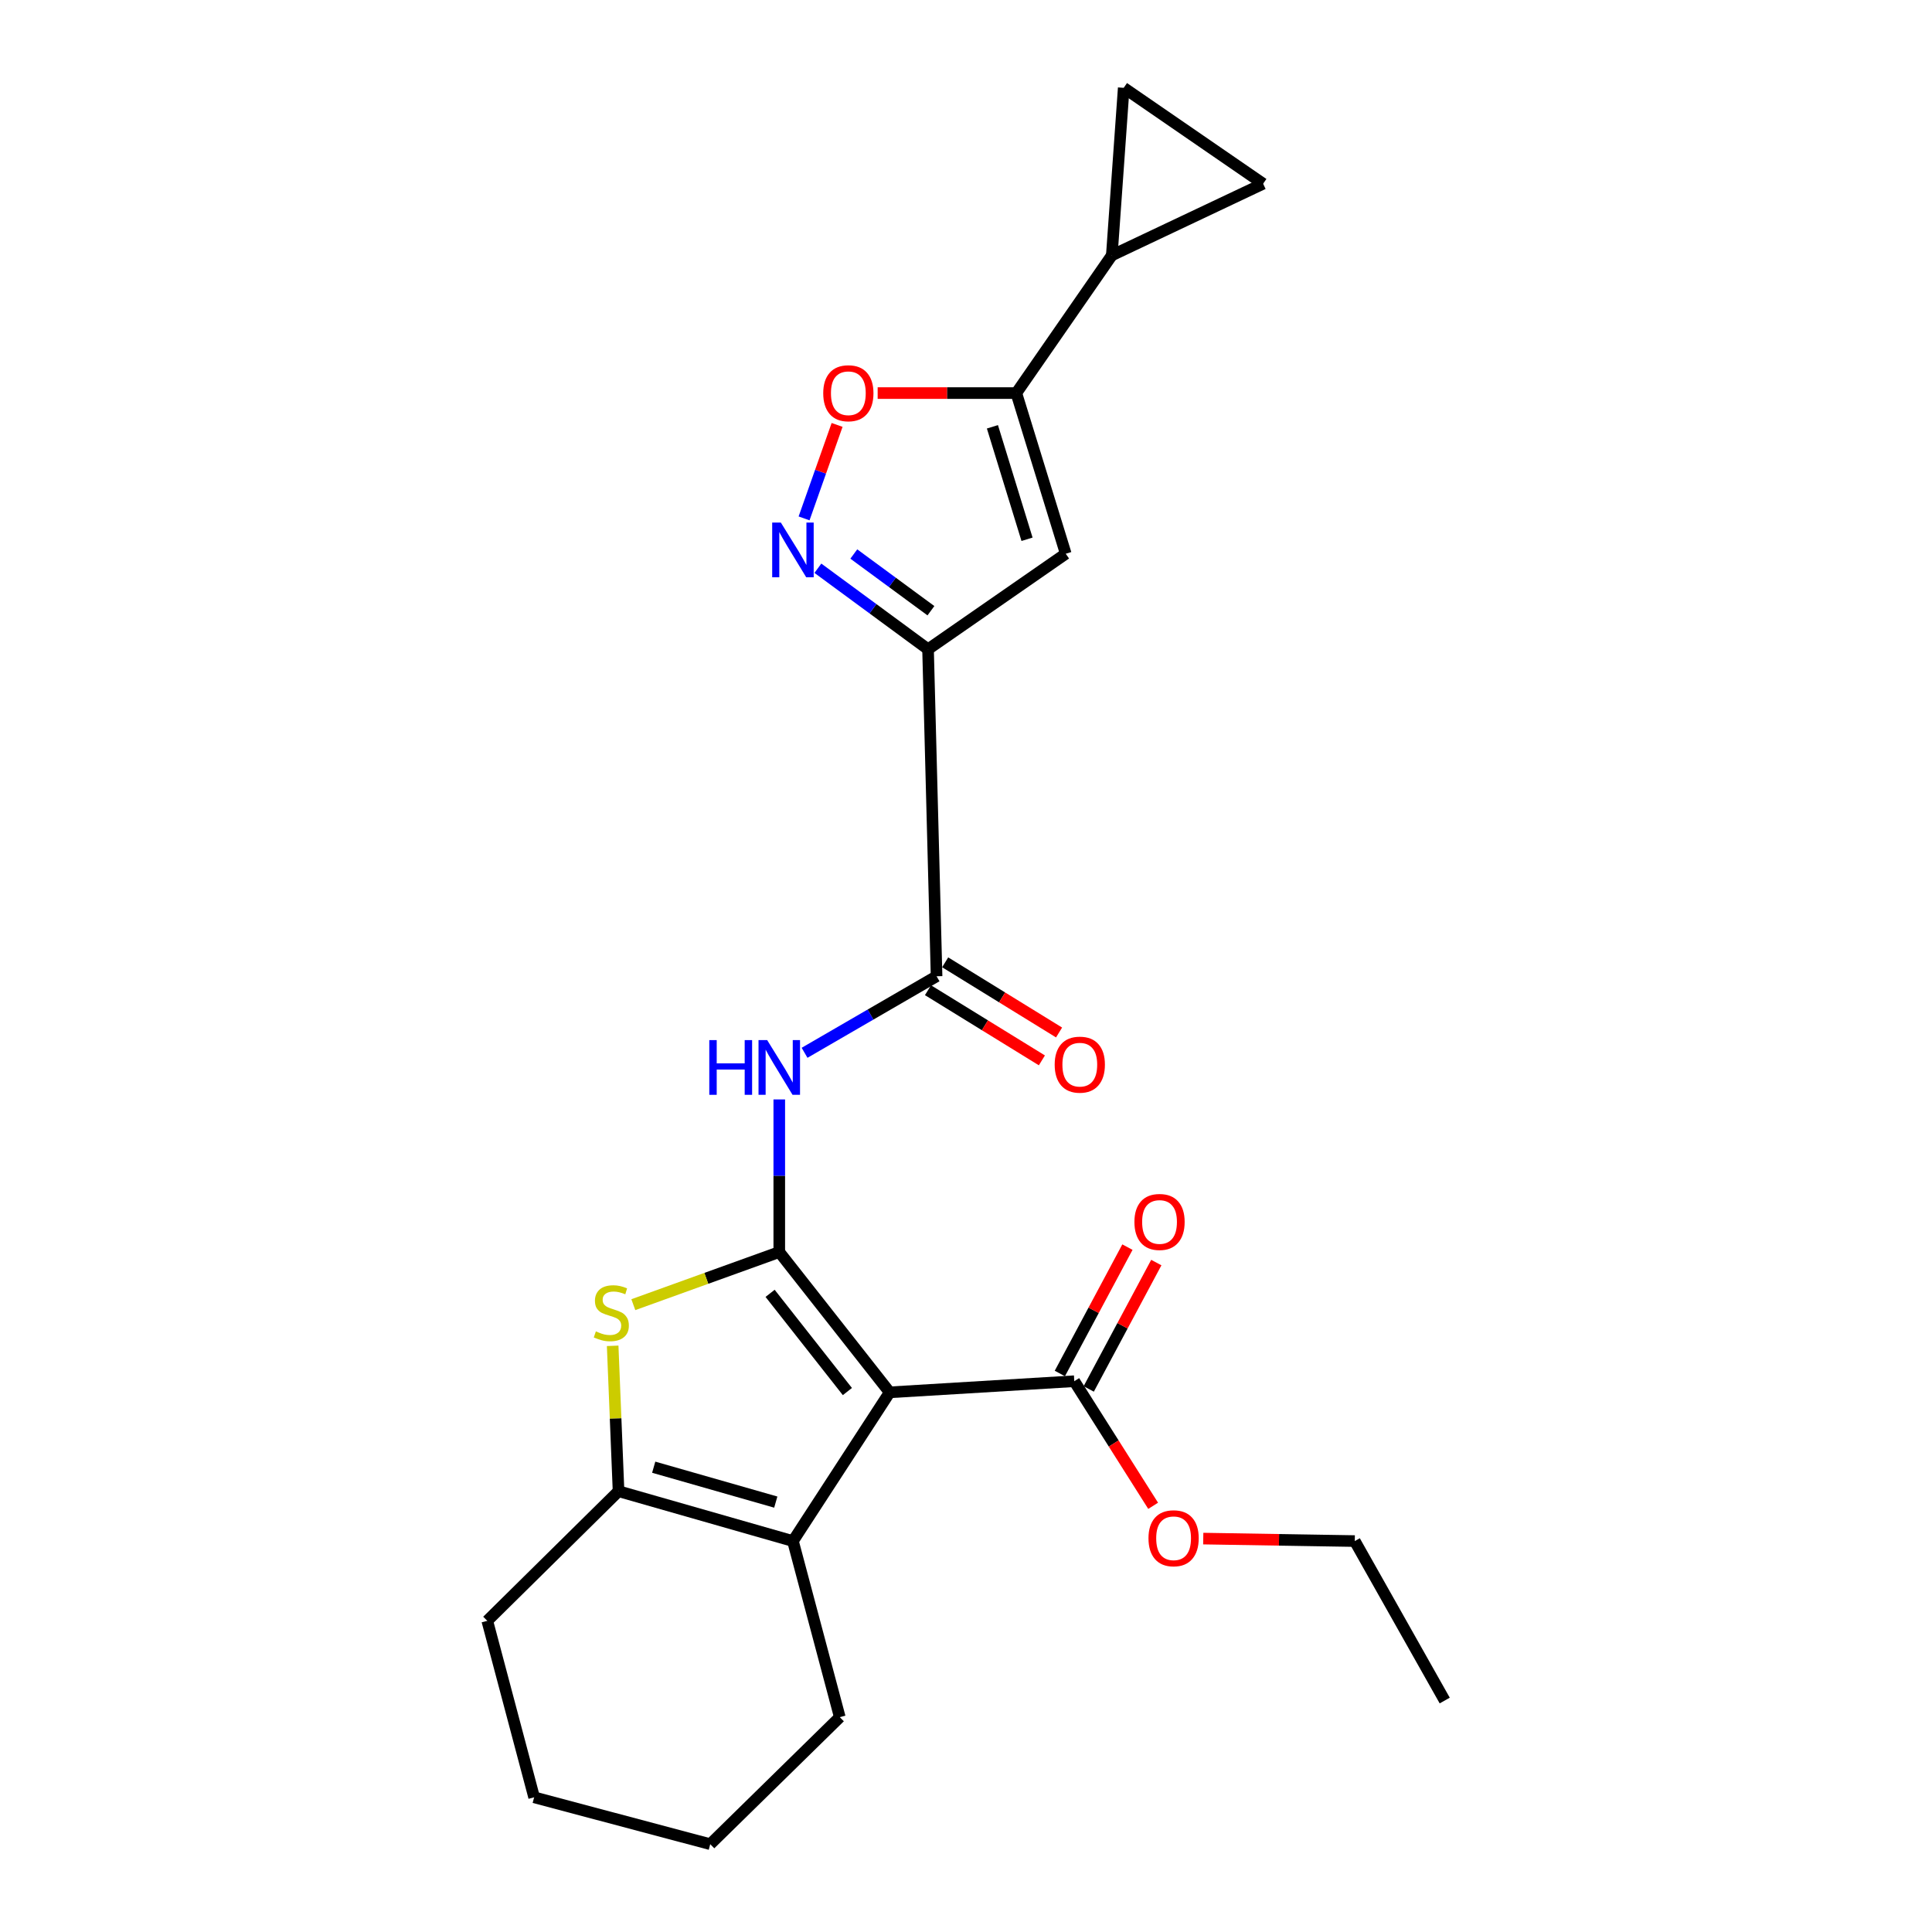 <?xml version='1.0' encoding='iso-8859-1'?>
<svg version='1.1' baseProfile='full'
              xmlns='http://www.w3.org/2000/svg'
                      xmlns:rdkit='http://www.rdkit.org/xml'
                      xmlns:xlink='http://www.w3.org/1999/xlink'
                  xml:space='preserve'
width='1000px' height='1000px' viewBox='0 0 1000 1000'>
<!-- END OF HEADER -->
<rect style='opacity:1.0;fill:#FFFFFF;stroke:none' width='1000' height='1000' x='0' y='0'> </rect>
<path class='bond-0' d='M 403.35,648.056 L 460.5,720.671' style='fill:none;fill-rule:evenodd;stroke:#000000;stroke-width:6px;stroke-linecap:butt;stroke-linejoin:miter;stroke-opacity:1' />
<path class='bond-0' d='M 398.6,669.432 L 438.605,720.263' style='fill:none;fill-rule:evenodd;stroke:#000000;stroke-width:6px;stroke-linecap:butt;stroke-linejoin:miter;stroke-opacity:1' />
<path class='bond-2' d='M 403.35,648.056 L 365.579,661.674' style='fill:none;fill-rule:evenodd;stroke:#000000;stroke-width:6px;stroke-linecap:butt;stroke-linejoin:miter;stroke-opacity:1' />
<path class='bond-2' d='M 365.579,661.674 L 327.809,675.293' style='fill:none;fill-rule:evenodd;stroke:#CCCC00;stroke-width:6px;stroke-linecap:butt;stroke-linejoin:miter;stroke-opacity:1' />
<path class='bond-5' d='M 403.35,648.056 L 403.35,608.56' style='fill:none;fill-rule:evenodd;stroke:#000000;stroke-width:6px;stroke-linecap:butt;stroke-linejoin:miter;stroke-opacity:1' />
<path class='bond-5' d='M 403.35,608.56 L 403.35,569.065' style='fill:none;fill-rule:evenodd;stroke:#0000FF;stroke-width:6px;stroke-linecap:butt;stroke-linejoin:miter;stroke-opacity:1' />
<path class='bond-3' d='M 460.5,720.671 L 410.423,797.656' style='fill:none;fill-rule:evenodd;stroke:#000000;stroke-width:6px;stroke-linecap:butt;stroke-linejoin:miter;stroke-opacity:1' />
<path class='bond-11' d='M 460.5,720.671 L 556.048,714.916' style='fill:none;fill-rule:evenodd;stroke:#000000;stroke-width:6px;stroke-linecap:butt;stroke-linejoin:miter;stroke-opacity:1' />
<path class='bond-1' d='M 480.353,336.056 L 484.771,505.312' style='fill:none;fill-rule:evenodd;stroke:#000000;stroke-width:6px;stroke-linecap:butt;stroke-linejoin:miter;stroke-opacity:1' />
<path class='bond-4' d='M 480.353,336.056 L 451.843,315.091' style='fill:none;fill-rule:evenodd;stroke:#000000;stroke-width:6px;stroke-linecap:butt;stroke-linejoin:miter;stroke-opacity:1' />
<path class='bond-4' d='M 451.843,315.091 L 423.333,294.125' style='fill:none;fill-rule:evenodd;stroke:#0000FF;stroke-width:6px;stroke-linecap:butt;stroke-linejoin:miter;stroke-opacity:1' />
<path class='bond-4' d='M 481.844,316.109 L 461.886,301.433' style='fill:none;fill-rule:evenodd;stroke:#000000;stroke-width:6px;stroke-linecap:butt;stroke-linejoin:miter;stroke-opacity:1' />
<path class='bond-4' d='M 461.886,301.433 L 441.929,286.757' style='fill:none;fill-rule:evenodd;stroke:#0000FF;stroke-width:6px;stroke-linecap:butt;stroke-linejoin:miter;stroke-opacity:1' />
<path class='bond-6' d='M 480.353,336.056 L 551.631,286.619' style='fill:none;fill-rule:evenodd;stroke:#000000;stroke-width:6px;stroke-linecap:butt;stroke-linejoin:miter;stroke-opacity:1' />
<path class='bond-7' d='M 317.114,696.593 L 318.636,734.221' style='fill:none;fill-rule:evenodd;stroke:#CCCC00;stroke-width:6px;stroke-linecap:butt;stroke-linejoin:miter;stroke-opacity:1' />
<path class='bond-7' d='M 318.636,734.221 L 320.158,771.849' style='fill:none;fill-rule:evenodd;stroke:#000000;stroke-width:6px;stroke-linecap:butt;stroke-linejoin:miter;stroke-opacity:1' />
<path class='bond-18' d='M 410.423,797.656 L 434.675,888.796' style='fill:none;fill-rule:evenodd;stroke:#000000;stroke-width:6px;stroke-linecap:butt;stroke-linejoin:miter;stroke-opacity:1' />
<path class='bond-24' d='M 410.423,797.656 L 320.158,771.849' style='fill:none;fill-rule:evenodd;stroke:#000000;stroke-width:6px;stroke-linecap:butt;stroke-linejoin:miter;stroke-opacity:1' />
<path class='bond-24' d='M 401.543,777.485 L 338.358,759.421' style='fill:none;fill-rule:evenodd;stroke:#000000;stroke-width:6px;stroke-linecap:butt;stroke-linejoin:miter;stroke-opacity:1' />
<path class='bond-10' d='M 416.186,268.32 L 424.732,244.128' style='fill:none;fill-rule:evenodd;stroke:#0000FF;stroke-width:6px;stroke-linecap:butt;stroke-linejoin:miter;stroke-opacity:1' />
<path class='bond-10' d='M 424.732,244.128 L 433.279,219.936' style='fill:none;fill-rule:evenodd;stroke:#FF0000;stroke-width:6px;stroke-linecap:butt;stroke-linejoin:miter;stroke-opacity:1' />
<path class='bond-8' d='M 416.442,544.926 L 450.607,525.119' style='fill:none;fill-rule:evenodd;stroke:#0000FF;stroke-width:6px;stroke-linecap:butt;stroke-linejoin:miter;stroke-opacity:1' />
<path class='bond-8' d='M 450.607,525.119 L 484.771,505.312' style='fill:none;fill-rule:evenodd;stroke:#000000;stroke-width:6px;stroke-linecap:butt;stroke-linejoin:miter;stroke-opacity:1' />
<path class='bond-9' d='M 551.631,286.619 L 526.042,203.456' style='fill:none;fill-rule:evenodd;stroke:#000000;stroke-width:6px;stroke-linecap:butt;stroke-linejoin:miter;stroke-opacity:1' />
<path class='bond-9' d='M 531.589,279.13 L 513.677,220.916' style='fill:none;fill-rule:evenodd;stroke:#000000;stroke-width:6px;stroke-linecap:butt;stroke-linejoin:miter;stroke-opacity:1' />
<path class='bond-19' d='M 320.158,771.849 L 252.214,838.936' style='fill:none;fill-rule:evenodd;stroke:#000000;stroke-width:6px;stroke-linecap:butt;stroke-linejoin:miter;stroke-opacity:1' />
<path class='bond-15' d='M 480.325,512.529 L 509.802,530.689' style='fill:none;fill-rule:evenodd;stroke:#000000;stroke-width:6px;stroke-linecap:butt;stroke-linejoin:miter;stroke-opacity:1' />
<path class='bond-15' d='M 509.802,530.689 L 539.279,548.848' style='fill:none;fill-rule:evenodd;stroke:#FF0000;stroke-width:6px;stroke-linecap:butt;stroke-linejoin:miter;stroke-opacity:1' />
<path class='bond-15' d='M 489.217,498.095 L 518.694,516.255' style='fill:none;fill-rule:evenodd;stroke:#000000;stroke-width:6px;stroke-linecap:butt;stroke-linejoin:miter;stroke-opacity:1' />
<path class='bond-15' d='M 518.694,516.255 L 548.171,534.415' style='fill:none;fill-rule:evenodd;stroke:#FF0000;stroke-width:6px;stroke-linecap:butt;stroke-linejoin:miter;stroke-opacity:1' />
<path class='bond-12' d='M 526.042,203.456 L 575.469,132.178' style='fill:none;fill-rule:evenodd;stroke:#000000;stroke-width:6px;stroke-linecap:butt;stroke-linejoin:miter;stroke-opacity:1' />
<path class='bond-26' d='M 526.042,203.456 L 490.158,203.456' style='fill:none;fill-rule:evenodd;stroke:#000000;stroke-width:6px;stroke-linecap:butt;stroke-linejoin:miter;stroke-opacity:1' />
<path class='bond-26' d='M 490.158,203.456 L 454.275,203.456' style='fill:none;fill-rule:evenodd;stroke:#FF0000;stroke-width:6px;stroke-linecap:butt;stroke-linejoin:miter;stroke-opacity:1' />
<path class='bond-16' d='M 563.523,718.913 L 581.013,686.206' style='fill:none;fill-rule:evenodd;stroke:#000000;stroke-width:6px;stroke-linecap:butt;stroke-linejoin:miter;stroke-opacity:1' />
<path class='bond-16' d='M 581.013,686.206 L 598.504,653.499' style='fill:none;fill-rule:evenodd;stroke:#FF0000;stroke-width:6px;stroke-linecap:butt;stroke-linejoin:miter;stroke-opacity:1' />
<path class='bond-16' d='M 548.573,710.919 L 566.064,678.212' style='fill:none;fill-rule:evenodd;stroke:#000000;stroke-width:6px;stroke-linecap:butt;stroke-linejoin:miter;stroke-opacity:1' />
<path class='bond-16' d='M 566.064,678.212 L 583.554,645.504' style='fill:none;fill-rule:evenodd;stroke:#FF0000;stroke-width:6px;stroke-linecap:butt;stroke-linejoin:miter;stroke-opacity:1' />
<path class='bond-17' d='M 556.048,714.916 L 576.458,747.157' style='fill:none;fill-rule:evenodd;stroke:#000000;stroke-width:6px;stroke-linecap:butt;stroke-linejoin:miter;stroke-opacity:1' />
<path class='bond-17' d='M 576.458,747.157 L 596.867,779.398' style='fill:none;fill-rule:evenodd;stroke:#FF0000;stroke-width:6px;stroke-linecap:butt;stroke-linejoin:miter;stroke-opacity:1' />
<path class='bond-13' d='M 575.469,132.178 L 581.638,45.455' style='fill:none;fill-rule:evenodd;stroke:#000000;stroke-width:6px;stroke-linecap:butt;stroke-linejoin:miter;stroke-opacity:1' />
<path class='bond-14' d='M 575.469,132.178 L 653.791,95.098' style='fill:none;fill-rule:evenodd;stroke:#000000;stroke-width:6px;stroke-linecap:butt;stroke-linejoin:miter;stroke-opacity:1' />
<path class='bond-27' d='M 581.638,45.455 L 653.791,95.098' style='fill:none;fill-rule:evenodd;stroke:#000000;stroke-width:6px;stroke-linecap:butt;stroke-linejoin:miter;stroke-opacity:1' />
<path class='bond-20' d='M 622.798,796.372 L 662.015,797.014' style='fill:none;fill-rule:evenodd;stroke:#FF0000;stroke-width:6px;stroke-linecap:butt;stroke-linejoin:miter;stroke-opacity:1' />
<path class='bond-20' d='M 662.015,797.014 L 701.231,797.656' style='fill:none;fill-rule:evenodd;stroke:#000000;stroke-width:6px;stroke-linecap:butt;stroke-linejoin:miter;stroke-opacity:1' />
<path class='bond-21' d='M 434.675,888.796 L 367.617,954.545' style='fill:none;fill-rule:evenodd;stroke:#000000;stroke-width:6px;stroke-linecap:butt;stroke-linejoin:miter;stroke-opacity:1' />
<path class='bond-22' d='M 252.214,838.936 L 276.466,930.293' style='fill:none;fill-rule:evenodd;stroke:#000000;stroke-width:6px;stroke-linecap:butt;stroke-linejoin:miter;stroke-opacity:1' />
<path class='bond-23' d='M 701.231,797.656 L 747.786,880.197' style='fill:none;fill-rule:evenodd;stroke:#000000;stroke-width:6px;stroke-linecap:butt;stroke-linejoin:miter;stroke-opacity:1' />
<path class='bond-25' d='M 367.617,954.545 L 276.466,930.293' style='fill:none;fill-rule:evenodd;stroke:#000000;stroke-width:6px;stroke-linecap:butt;stroke-linejoin:miter;stroke-opacity:1' />
<path  class='atom-3' d='M 308.419 689.12
Q 308.739 689.24, 310.059 689.8
Q 311.379 690.36, 312.819 690.72
Q 314.299 691.04, 315.739 691.04
Q 318.419 691.04, 319.979 689.76
Q 321.539 688.44, 321.539 686.16
Q 321.539 684.6, 320.739 683.64
Q 319.979 682.68, 318.779 682.16
Q 317.579 681.64, 315.579 681.04
Q 313.059 680.28, 311.539 679.56
Q 310.059 678.84, 308.979 677.32
Q 307.939 675.8, 307.939 673.24
Q 307.939 669.68, 310.339 667.48
Q 312.779 665.28, 317.579 665.28
Q 320.859 665.28, 324.579 666.84
L 323.659 669.92
Q 320.259 668.52, 317.699 668.52
Q 314.939 668.52, 313.419 669.68
Q 311.899 670.8, 311.939 672.76
Q 311.939 674.28, 312.699 675.2
Q 313.499 676.12, 314.619 676.64
Q 315.779 677.16, 317.699 677.76
Q 320.259 678.56, 321.779 679.36
Q 323.299 680.16, 324.379 681.8
Q 325.499 683.4, 325.499 686.16
Q 325.499 690.08, 322.859 692.2
Q 320.259 694.28, 315.899 694.28
Q 313.379 694.28, 311.459 693.72
Q 309.579 693.2, 307.339 692.28
L 308.419 689.12
' fill='#CCCC00'/>
<path  class='atom-5' d='M 404.163 270.472
L 413.443 285.472
Q 414.363 286.952, 415.843 289.632
Q 417.323 292.312, 417.403 292.472
L 417.403 270.472
L 421.163 270.472
L 421.163 298.792
L 417.283 298.792
L 407.323 282.392
Q 406.163 280.472, 404.923 278.272
Q 403.723 276.072, 403.363 275.392
L 403.363 298.792
L 399.683 298.792
L 399.683 270.472
L 404.163 270.472
' fill='#0000FF'/>
<path  class='atom-6' d='M 367.13 538.356
L 370.97 538.356
L 370.97 550.396
L 385.45 550.396
L 385.45 538.356
L 389.29 538.356
L 389.29 566.676
L 385.45 566.676
L 385.45 553.596
L 370.97 553.596
L 370.97 566.676
L 367.13 566.676
L 367.13 538.356
' fill='#0000FF'/>
<path  class='atom-6' d='M 397.09 538.356
L 406.37 553.356
Q 407.29 554.836, 408.77 557.516
Q 410.25 560.196, 410.33 560.356
L 410.33 538.356
L 414.09 538.356
L 414.09 566.676
L 410.21 566.676
L 400.25 550.276
Q 399.09 548.356, 397.85 546.156
Q 396.65 543.956, 396.29 543.276
L 396.29 566.676
L 392.61 566.676
L 392.61 538.356
L 397.09 538.356
' fill='#0000FF'/>
<path  class='atom-11' d='M 426.101 203.536
Q 426.101 196.736, 429.461 192.936
Q 432.821 189.136, 439.101 189.136
Q 445.381 189.136, 448.741 192.936
Q 452.101 196.736, 452.101 203.536
Q 452.101 210.416, 448.701 214.336
Q 445.301 218.216, 439.101 218.216
Q 432.861 218.216, 429.461 214.336
Q 426.101 210.456, 426.101 203.536
M 439.101 215.016
Q 443.421 215.016, 445.741 212.136
Q 448.101 209.216, 448.101 203.536
Q 448.101 197.976, 445.741 195.176
Q 443.421 192.336, 439.101 192.336
Q 434.781 192.336, 432.421 195.136
Q 430.101 197.936, 430.101 203.536
Q 430.101 209.256, 432.421 212.136
Q 434.781 215.016, 439.101 215.016
' fill='#FF0000'/>
<path  class='atom-16' d='M 545.902 551.061
Q 545.902 544.261, 549.262 540.461
Q 552.622 536.661, 558.902 536.661
Q 565.182 536.661, 568.542 540.461
Q 571.902 544.261, 571.902 551.061
Q 571.902 557.941, 568.502 561.861
Q 565.102 565.741, 558.902 565.741
Q 552.662 565.741, 549.262 561.861
Q 545.902 557.981, 545.902 551.061
M 558.902 562.541
Q 563.222 562.541, 565.542 559.661
Q 567.902 556.741, 567.902 551.061
Q 567.902 545.501, 565.542 542.701
Q 563.222 539.861, 558.902 539.861
Q 554.582 539.861, 552.222 542.661
Q 549.902 545.461, 549.902 551.061
Q 549.902 556.781, 552.222 559.661
Q 554.582 562.541, 558.902 562.541
' fill='#FF0000'/>
<path  class='atom-17' d='M 587.173 632.482
Q 587.173 625.682, 590.533 621.882
Q 593.893 618.082, 600.173 618.082
Q 606.453 618.082, 609.813 621.882
Q 613.173 625.682, 613.173 632.482
Q 613.173 639.362, 609.773 643.282
Q 606.373 647.162, 600.173 647.162
Q 593.933 647.162, 590.533 643.282
Q 587.173 639.402, 587.173 632.482
M 600.173 643.962
Q 604.493 643.962, 606.813 641.082
Q 609.173 638.162, 609.173 632.482
Q 609.173 626.922, 606.813 624.122
Q 604.493 621.282, 600.173 621.282
Q 595.853 621.282, 593.493 624.082
Q 591.173 626.882, 591.173 632.482
Q 591.173 638.202, 593.493 641.082
Q 595.853 643.962, 600.173 643.962
' fill='#FF0000'/>
<path  class='atom-18' d='M 594.453 796.2
Q 594.453 789.4, 597.813 785.6
Q 601.173 781.8, 607.453 781.8
Q 613.733 781.8, 617.093 785.6
Q 620.453 789.4, 620.453 796.2
Q 620.453 803.08, 617.053 807
Q 613.653 810.88, 607.453 810.88
Q 601.213 810.88, 597.813 807
Q 594.453 803.12, 594.453 796.2
M 607.453 807.68
Q 611.773 807.68, 614.093 804.8
Q 616.453 801.88, 616.453 796.2
Q 616.453 790.64, 614.093 787.84
Q 611.773 785, 607.453 785
Q 603.133 785, 600.773 787.8
Q 598.453 790.6, 598.453 796.2
Q 598.453 801.92, 600.773 804.8
Q 603.133 807.68, 607.453 807.68
' fill='#FF0000'/>
</svg>
